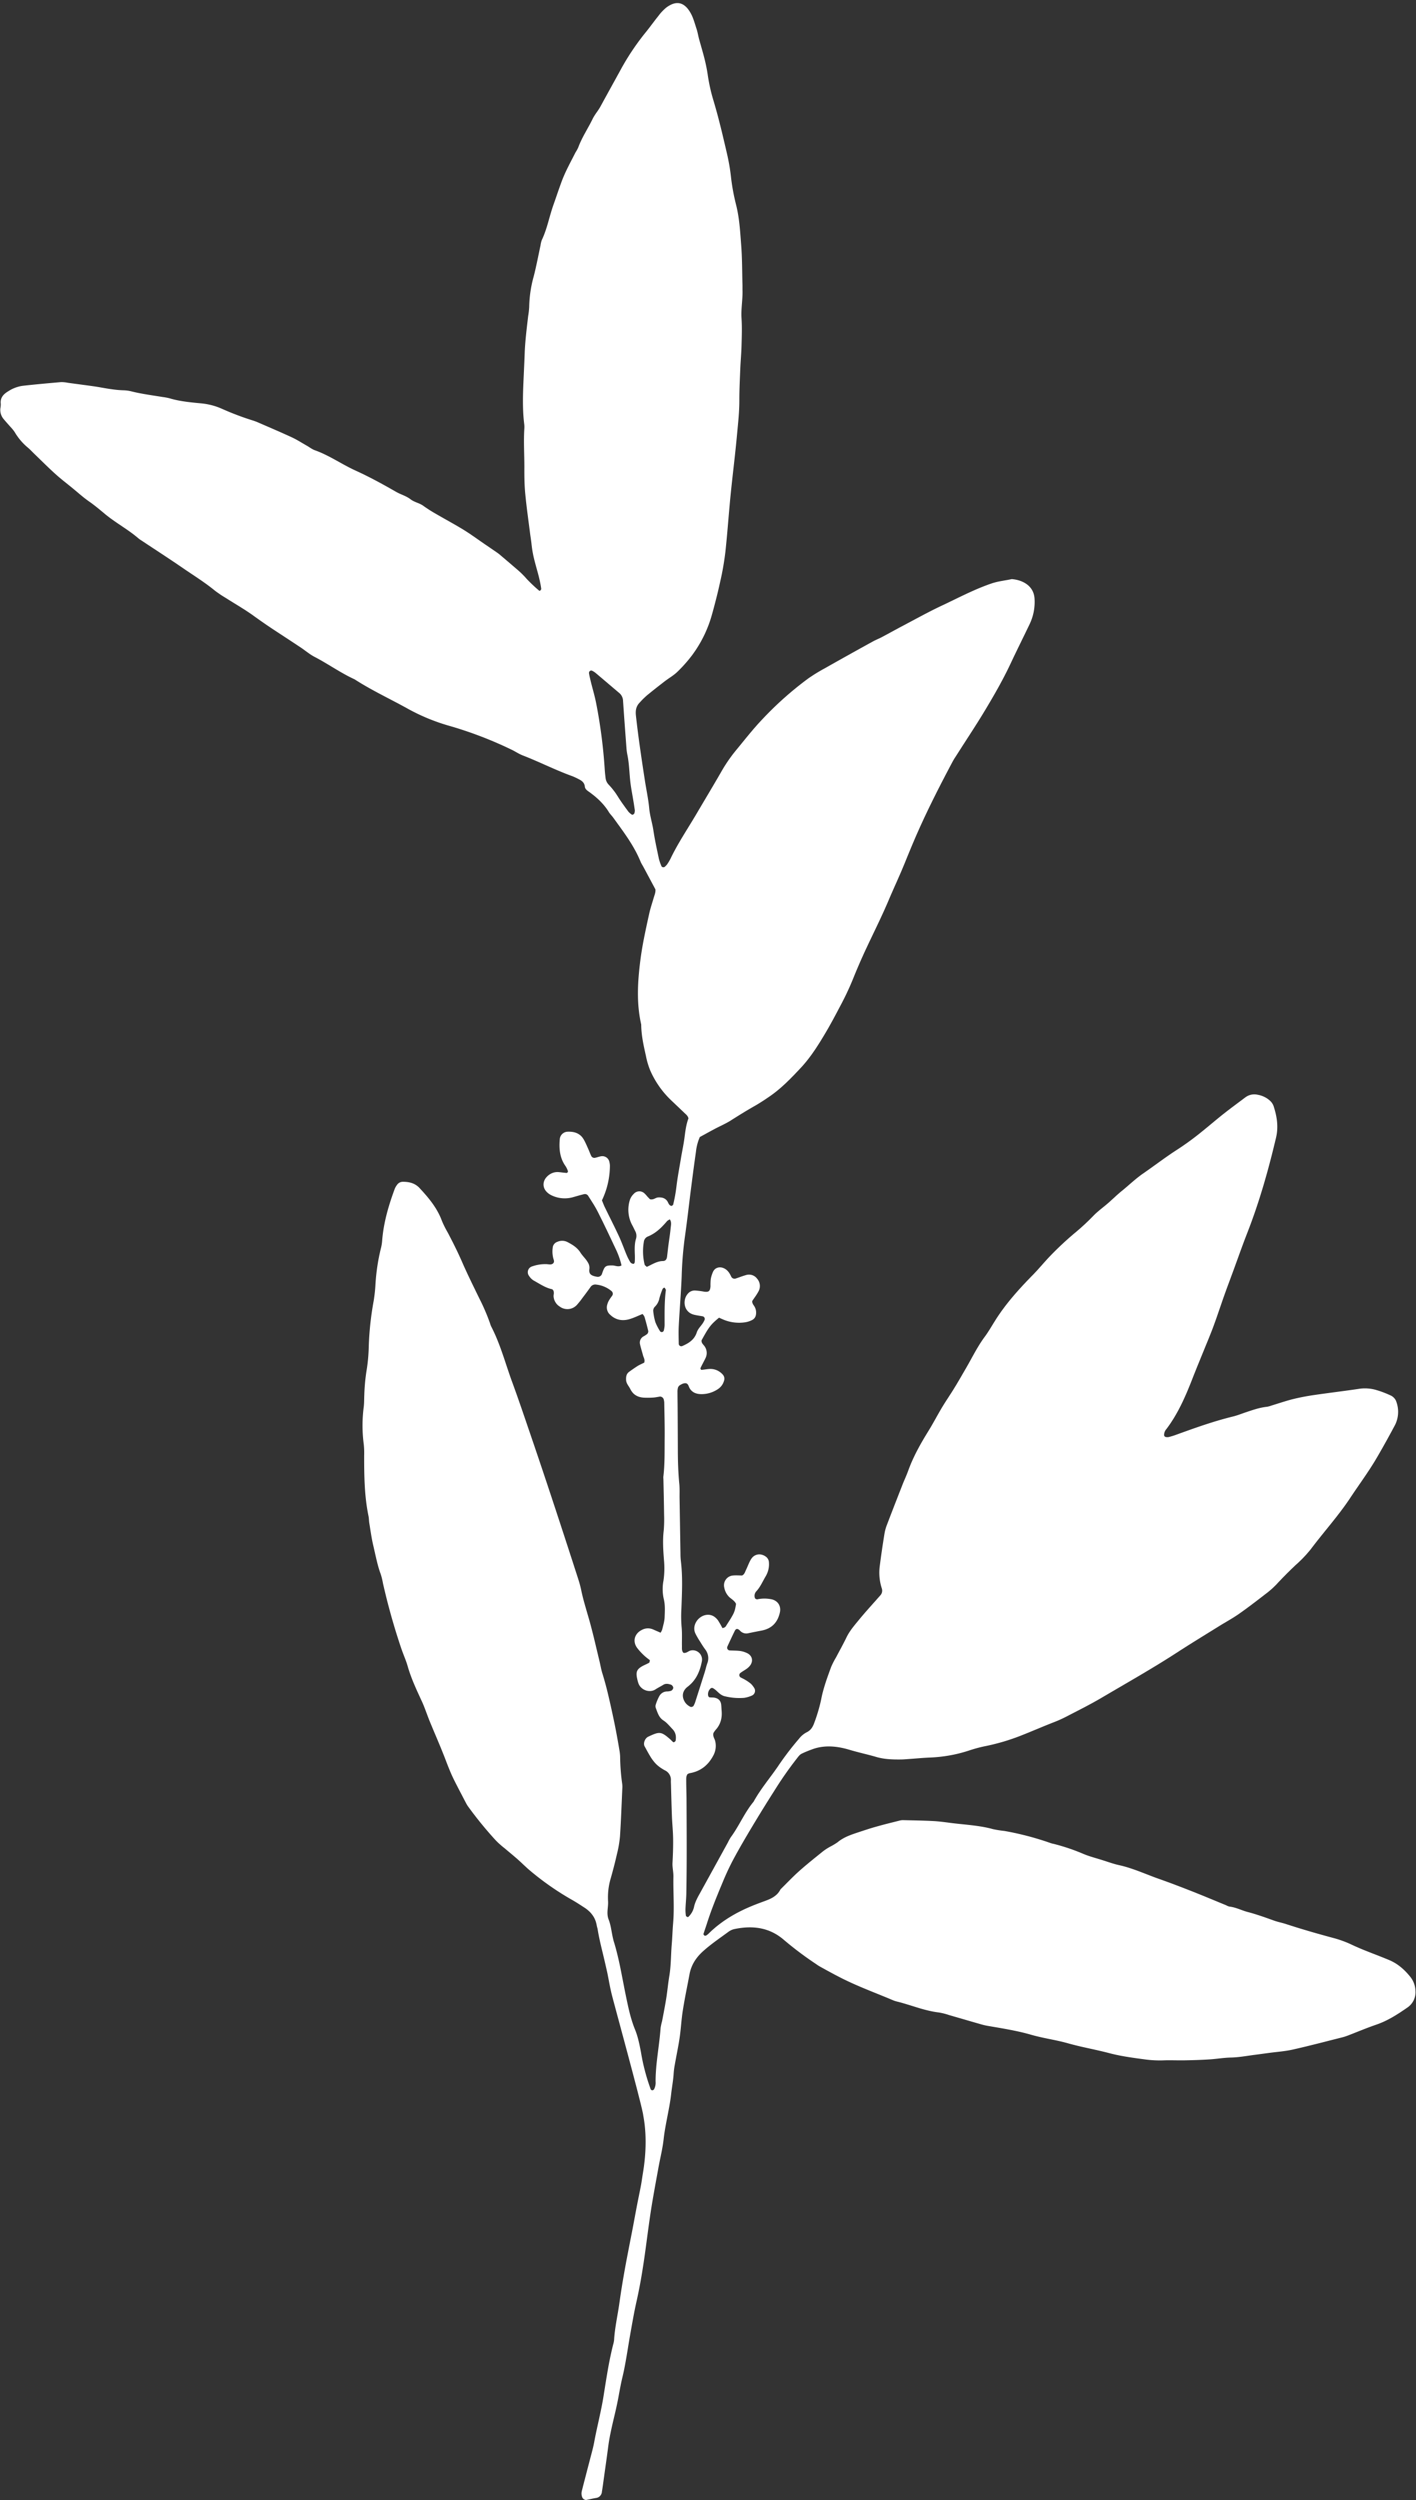 <?xml version="1.0" encoding="UTF-8" standalone="no"?><svg xmlns="http://www.w3.org/2000/svg" xmlns:xlink="http://www.w3.org/1999/xlink" fill="#ffffff" height="1714.7" preserveAspectRatio="xMidYMid meet" version="1" viewBox="20.3 13.6 971.8 1714.7" width="971.8" zoomAndPan="magnify"><rect x="20.3" y="13.6" width="971.8" height="1714.7" fill="#333333" stroke="none"/><g data-name="Seeded Eucalyptus 3" id="change1_1"><path d="M461.73,1464.19c-1.08-7.51-19.88-75.74-21.69-83.1-1.13-4.57-1.88-9.22-2.82-13.83-.42-2-.92-4.08-1.37-6.12-1.83-8.16-4.09-16.22-5.42-24.49-.13-.77-.43-1.51-.56-2.28-.87-5.57-4-9.56-8.64-12.53-2.64-1.71-5.27-3.44-8-5a192.07,192.07,0,0,1-28.38-19.61c-3.24-2.64-6.17-5.65-9.3-8.42-2.94-2.59-6-5.07-9-7.62a59.56,59.56,0,0,1-5.87-5.2,261.54,261.54,0,0,1-19.35-23.71,25,25,0,0,1-1.56-2.71c-2.65-5.11-5.36-10.2-7.93-15.35-2.33-4.69-4.18-9.58-6.06-14.46-3.29-8.55-7-16.92-10.48-25.39-1.29-3.15-2.41-6.36-3.64-9.53-.57-1.45-1.16-2.9-1.82-4.32-3.61-7.84-7.32-15.63-9.71-24-1.21-4.26-3.1-8.33-4.51-12.54a444.2,444.2,0,0,1-12.51-44.56,44.36,44.36,0,0,0-1.49-6.09c-2.38-6.4-3.57-13.11-5.14-19.71-1.21-5.07-1.88-10.28-2.74-15.44-.26-1.54-.2-3.15-.52-4.68-2.84-13.68-3-27.54-3-41.43a55.48,55.48,0,0,0-.27-7.85,98.68,98.68,0,0,1,0-25.81c.31-2.6.24-5.23.36-7.85a132.22,132.22,0,0,1,1.6-17.17,118,118,0,0,0,1.47-16.39,210.83,210.83,0,0,1,3.38-31.2A105.53,105.53,0,0,0,278,894.17a137.67,137.67,0,0,1,3.61-24,30.78,30.78,0,0,0,.95-5.38c.9-12.39,4.36-24.16,8.62-35.74a12.66,12.66,0,0,1,1.54-2.72,4.91,4.91,0,0,1,4-2.2c4.31,0,8.34.9,11.44,4.22,6.28,6.73,12.15,13.71,15.4,22.53a63.89,63.89,0,0,0,3.84,7.73c3.55,6.71,6.95,13.47,10,20.45,3.65,8.39,7.74,16.59,11.74,24.84a141.11,141.11,0,0,1,7.46,17.28,14.92,14.92,0,0,0,.81,2.21c6.33,12.15,9.73,25.41,14.42,38.17,4.6,12.52,8.84,25.17,13.16,37.79q7.11,20.8,14,41.66,9.24,27.93,18.26,55.94a73,73,0,0,1,2,7.58c1.62,7.68,4.1,15.12,6.15,22.68,2.34,8.59,4.28,17.28,6.38,25.93.67,2.79,1.11,5.66,2,8.4,2.75,8.76,4.71,17.7,6.68,26.65q2.78,12.66,4.88,25.43a35.18,35.18,0,0,1,.55,4.67,142.27,142.27,0,0,0,1.43,18.79,15.67,15.67,0,0,1,.08,3.14c-.5,11-.88,22-1.61,32.94a80.06,80.06,0,0,1-2.14,12.34c-1.28,5.6-2.71,11.19-4.31,16.71a46.18,46.18,0,0,0-1.72,15.5c.22,4.11-1.29,8.15.39,12.41,1.51,3.84,1.92,8.13,2.83,12.21.29,1.28.58,2.56,1,3.81,3.49,11.55,5.36,23.45,7.78,35.23,1.69,8.19,3.31,16.42,6.5,24.22,2.08,5.12,3.12,10.51,4.14,15.93a140.15,140.15,0,0,0,6.6,25,1.49,1.49,0,0,0,1.16.76,1.84,1.84,0,0,0,1.21-.83,9.8,9.8,0,0,0,1-5.32c0-12.34,2.58-24.45,3.45-36.71a41.38,41.38,0,0,1,1-4.6c1-5.15,2-10.28,2.83-15.45s1.29-10.39,2.15-15.54c1.2-7.25,1.05-14.58,1.67-21.86.41-4.69.51-9.41.92-14.1.94-10.73,0-21.47.22-32.2.06-3.12-.79-6.26-.63-9.36.29-5.46.5-10.93.43-16.39-.06-5.22-.62-10.44-.83-15.67-.27-6.8-.42-13.6-.62-20.4,0-1.31-.12-2.62-.1-3.93a7.14,7.14,0,0,0-4-7.07,27.65,27.65,0,0,1-5.2-3.49c-4-3.53-6.19-8.39-8.77-12.91-1.23-2.16.18-5.69,2.49-6.76,7.49-3.47,8.64-3.74,14.76,1.6.78.68,1.47,1.45,2.25,2.13a.76.76,0,0,0,.73.05c.38-.27.9-.62,1-1,.5-3,.09-5.62-2.19-8-2-2.06-3.78-4.35-6.24-5.93-3.11-2-4-5.4-5.19-8.54a3.62,3.62,0,0,1,0-2.32,30.94,30.94,0,0,1,2.41-5.74,6.11,6.11,0,0,1,5.09-3.24,9.29,9.29,0,0,0,3.08-.49,2.88,2.88,0,0,0,1.38-1.68c.28-.84-.69-2.2-1.53-2.47-1.76-.57-3.51-1-5.28.09s-3.65,2-5.41,3.17c-4.06,2.57-10,.44-11.66-4.24a24.19,24.19,0,0,1-.82-3c-1.11-4.82-.27-6.73,4-9,1.38-.72,2.83-1.29,4.17-2.06.31-.18.3-.92.54-1.76-1.3-1-2.8-2.08-4.1-3.33a40.75,40.75,0,0,1-4.73-5.2c-3.29-4.58-1.61-9.94,3.54-12.36a8.71,8.71,0,0,1,7.57-.16c1.65.71,3.29,1.44,5.05,2.21a11,11,0,0,0,1.11-2.19c.64-2.79,1.57-5.6,1.67-8.42.15-4.16.44-8.39-.59-12.52a30.36,30.36,0,0,1-.22-12.48,57.87,57.87,0,0,0,.37-14.09c-.53-6.79-1-13.54-.19-20.36a89.28,89.28,0,0,0,.26-11c-.1-8.11-.3-16.22-.47-24.33a11.82,11.82,0,0,1-.05-1.57c1.08-8.87.82-17.78.92-26.68.08-8.11-.16-16.23-.29-24.34a10.86,10.86,0,0,0-.44-2.3,2.78,2.78,0,0,0-2.38-1.71c-1.55.21-3.09.59-4.65.69a56.85,56.85,0,0,1-6.26.08c-4.21-.19-7.52-1.83-9.51-5.81-1-2.08-2.82-3.75-2.95-6.31-.11-2.22.17-4.22,2.07-5.6s3.83-2.73,5.83-4c1.54-.93,3.21-1.63,4.54-2.3.64-2.09-.41-3.44-.8-4.92-.67-2.53-1.49-5-2.06-7.57a4.86,4.86,0,0,1,2.23-5.43,17.53,17.53,0,0,0,2.62-1.69,2.66,2.66,0,0,0,.8-2c-.76-3.3-1.66-6.57-2.61-9.82a7.73,7.73,0,0,0-1.33-1.94c-3.07,1.24-5.66,2.49-8.37,3.36-5.1,1.64-9.81,1-13.87-2.84a6.66,6.66,0,0,1-1.93-7.14c.63-2.34,2.09-4.19,3.46-6.11a2.37,2.37,0,0,0-.42-2.84,19.54,19.54,0,0,0-10.65-4.59,3.94,3.94,0,0,0-4,1.76c-2.26,3.2-4.65,6.31-7,9.45-.63.83-1.33,1.61-2,2.41a8.82,8.82,0,0,1-12,1.49,8.92,8.92,0,0,1-4.27-7c-.06-.77.17-1.56.18-2.34a10.06,10.06,0,0,0-.2-1.52c-.35-.37-.65-1-1.06-1.08-4.71-1-8.56-3.79-12.67-6a10.47,10.47,0,0,1-3.23-3.32,4.16,4.16,0,0,1,2.27-6.34,27.15,27.15,0,0,1,10-1.52c.78.07,1.56.18,2.34.19,1.88,0,3.07-1.26,2.53-3a18.59,18.59,0,0,1-.76-8.51,4.63,4.63,0,0,1,3.21-4,7.93,7.93,0,0,1,6.83.12c3.5,1.81,6.8,3.79,9,7.29,1.53,2.4,3.76,4.31,5.17,6.87a6.66,6.66,0,0,1,.93,4.42c-.35,2.7.57,3.92,2.95,4.74a14.63,14.63,0,0,0,2.29.52,3,3,0,0,0,3.27-1.58c.2-.48.34-1,.52-1.48,1.56-4.34,2.29-4.75,6.74-4.72,2,0,4.05,1.32,6.31,0a53.45,53.45,0,0,0-4.14-11.6c-4-8.52-8-17-12.28-25.42-1.88-3.72-4.25-7.21-6.48-10.74a2.59,2.59,0,0,0-2.75-1.13c-2.55.6-5.05,1.37-7.57,2.07a20.83,20.83,0,0,1-14.55-1.13,10.91,10.91,0,0,1-1.39-.74c-5.85-3.58-5.62-9.84-.49-13.49a9.63,9.63,0,0,1,6.68-1.81c1.82.18,3.63.46,5.45.56.25,0,.86-.84.77-1.1a13.7,13.7,0,0,0-1.61-3.49c-4.09-5.7-4.61-12.12-4-18.78a5.57,5.57,0,0,1,5.31-4.9c4.76-.2,8.84,1.14,11.27,5.59,1.13,2.06,2.07,4.22,3,6.36.76,1.66,1.32,3.43,2.19,5a2.43,2.43,0,0,0,2,1c1.54-.19,3-.86,4.55-1.11a4.94,4.94,0,0,1,5.75,4.09,11,11,0,0,1,.32,2.33,55.26,55.26,0,0,1-5.48,23.82c.59,1.4,1.21,3.11,2,4.74,3.19,6.59,6.55,13.1,9.62,19.74,2,4.27,3.54,8.73,5.37,13.07a34.2,34.2,0,0,0,2.5,4.85,2.85,2.85,0,0,0,1.84,1.12c1,.16,1.19-.87,1.23-1.58.1-1.83.1-3.66,0-5.49-.1-3.41-.19-6.82.84-10.13a7,7,0,0,0-.59-5.32c-.59-1.17-1.13-2.36-1.75-3.51a22.29,22.29,0,0,1-2-17.37,10.23,10.23,0,0,1,2.83-4.61,5.09,5.09,0,0,1,7.08-.5,19.27,19.27,0,0,1,2.13,2.28l1.84,1.93c2.43.66,3.8-1.13,5.65-1.23,2.5-.14,4.65.31,6.22,2.48.88,1.21,1.07,3.07,3,3.36.37-.29,1-.51,1.08-.87a104.42,104.42,0,0,0,2.24-12.33c.81-6.75,2.1-13.44,3.22-20.15.74-4.38,1.68-8.73,2.27-13.13.62-4.68,1.15-9.36,2.78-13.6-.49-1.87-1.82-2.8-2.94-3.87-2.84-2.72-5.7-5.42-8.54-8.13a63.31,63.31,0,0,1-14.83-21,53.48,53.48,0,0,1-2.87-9.72c-1.6-7.16-3.21-14.28-3.26-21.65-3.31-14.53-2.46-29.12-.62-43.73,1.37-10.93,3.78-21.66,6.13-32.39.79-3.57,2-7.05,3-10.57.58-2,1.49-3.94,1.24-6l-8.53-15.94a28.43,28.43,0,0,1-1.53-2.74c-4.55-11.29-11.9-20.84-18.94-30.58-.92-1.27-2.11-2.36-2.92-3.69-3.48-5.69-8.24-10.08-13.6-13.91-1.28-.91-2.76-1.92-2.91-3.55-.27-2.8-2.07-4.1-4.25-5.18a41.18,41.18,0,0,0-4.27-2c-11.59-4.17-22.56-9.8-34-14.23-2.67-1-5.08-2.69-7.68-3.93a270,270,0,0,0-41.7-16.08,135.79,135.79,0,0,1-29-11.72c-12.34-6.89-25.21-12.81-37.11-20.49-9.55-4.36-18.08-10.53-27.38-15.35-3.46-1.79-6.48-4.42-9.75-6.59-5.66-3.76-11.34-7.47-17-11.18-5.26-3.43-10.4-7-15.51-10.69-5.93-4.26-12.32-7.89-18.49-11.83a82,82,0,0,1-7.82-5.24c-6.9-5.65-14.47-10.33-21.8-15.36-9.49-6.52-19.17-12.77-28.76-19.13a19,19,0,0,1-1.92-1.37c-7.15-6.16-15.56-10.58-22.82-16.6-3.61-3-7.16-6-11.05-8.7s-7.36-5.86-11-8.84c-4-3.3-8.22-6.48-12.1-10-4.85-4.37-9.46-9-14.16-13.53-1.51-1.45-2.92-3-4.51-4.37A40.51,40.51,0,0,1,30.41,310a25.89,25.89,0,0,0-2.95-3.63c-1.54-1.79-3.15-3.5-4.64-5.33a9.62,9.62,0,0,1-2.27-7.3,15.18,15.18,0,0,0,.28-3.13c-.51-4.35,2-6.81,5.33-8.78a24.19,24.19,0,0,1,9.49-3.59c8.85-1,17.71-1.8,26.57-2.57a22.47,22.47,0,0,1,4.66.47l15.54,2.1c1.81.25,3.62.51,5.42.81,5.68,1,11.33,2.07,17.12,2.24a25.41,25.41,0,0,1,5.43.71c7.12,1.82,14.4,2.7,21.63,3.91a37.79,37.79,0,0,1,4.63.87c7.07,2.1,14.39,2.79,21.67,3.47A45.53,45.53,0,0,1,172.67,294a195.22,195.22,0,0,0,20.51,7.8,36,36,0,0,1,3.7,1.31c7.92,3.44,15.87,6.82,23.71,10.44,3.55,1.65,6.86,3.8,10.27,5.73,1.82,1,3.51,2.41,5.44,3.1,9.95,3.51,18.56,9.68,28.08,14s18.7,9.36,27.78,14.57c3.16,1.82,6.9,2.79,9.76,5s6.23,2.6,9,4.65a99,99,0,0,0,9.3,5.86c6.09,3.55,12.33,6.87,18.33,10.57,4.89,3,9.53,6.44,14.28,9.68,2.16,1.47,4.32,2.94,6.48,4.43,1.28.89,2.62,1.74,3.82,2.74,4.2,3.53,8.36,7.12,12.54,10.69a58.16,58.16,0,0,1,6.09,6.07,106.45,106.45,0,0,0,8.52,8.05.74.74,0,0,0,.75,0c.31-.35.76-.83.72-1.21-.84-6.46-2.88-12.65-4.5-18.94a77.24,77.24,0,0,1-2.14-11.57c-.26-2.6-.72-5.18-1.05-7.78-1.14-9.09-2.46-18.16-3.31-27.27-.56-6-.6-12-.57-18.05,0-8.89-.61-17.77,0-26.65a16.38,16.38,0,0,0-.15-3.13c-1.32-11-.78-21.93-.29-32.91.21-5,.48-9.93.64-14.89.29-8.65,1.39-17.22,2.39-25.8a57.21,57.21,0,0,0,.71-6.22,83.51,83.51,0,0,1,3.05-20.89c1.84-7.08,3.17-14.29,4.73-21.45a17.44,17.44,0,0,1,.92-3.8c3.64-7.61,5.08-15.94,7.88-23.83,2-5.65,3.87-11.35,6-17,2.54-6.63,6-12.79,9.17-19.08a31.24,31.24,0,0,0,1.9-3.43c2.52-6.93,6.67-13,9.88-19.61,1.51-3.1,3.8-5.61,5.42-8.59,4.89-9,9.86-17.88,14.75-26.84A170.11,170.11,0,0,1,464,35.09c2.78-3.47,5.36-7.1,8.15-10.55a31.92,31.92,0,0,1,5.36-5.7c7-5.26,12.56-3.8,16.8,3.78,1.89,3.38,2.86,7.29,4.09,11,.73,2.24,1.08,4.59,1.7,6.86,1.23,4.55,2.62,9,3.75,13.62.88,3.56,1.63,7.16,2.16,10.78a121.54,121.54,0,0,0,3.92,17.62c3.7,12.28,6.58,24.77,9.47,37.25a134.69,134.69,0,0,1,2.51,14.7,144.66,144.66,0,0,0,3.48,19.29c2.38,9.22,2.86,18.63,3.59,28,.71,9.13.63,18.32.88,27.48,0,1.05,0,2.1,0,3.15.25,6.54-1.08,13-.65,19.58.41,6.26.17,12.57,0,18.85-.13,5.23-.64,10.44-.85,15.67-.3,7.32-.67,14.65-.65,22,0,7.62-.85,15.16-1.54,22.71-1.27,13.8-3,27.55-4.41,41.35-1.32,13.27-2.21,26.59-3.66,39.85a192.49,192.49,0,0,1-3.51,20.08c-1.61,7.42-3.48,14.78-5.52,22.09a84.47,84.47,0,0,1-14,28.72,96.83,96.83,0,0,1-9.91,11.12c-2.6,2.52-5.87,4.34-8.76,6.57-4.14,3.19-8.27,6.41-12.29,9.74a57.08,57.08,0,0,0-5,5c-2.31,2.47-2.75,5.29-2.38,8.7,1.61,14.57,3.77,29,6,43.54,1,6.71,2.5,13.34,3.13,20.13.46,4.91,2,9.69,2.79,14.62,1,6.72,2.47,13.37,3.86,20a35.55,35.55,0,0,0,1.81,5.13,1.62,1.62,0,0,0,2.07.39,11.26,11.26,0,0,0,1.66-1.65,31.1,31.1,0,0,0,2.41-4c5.11-10.65,11.73-20.41,17.7-30.54,5.58-9.47,11.25-18.88,16.74-28.39A105.31,105.31,0,0,1,525,528.72c6-7.24,11.79-14.73,18.26-21.54A231.87,231.87,0,0,1,574.91,479a116.51,116.51,0,0,1,11.37-7q16.4-9.27,32.91-18.35c2.06-1.14,4.27-2,6.35-3.09,4.86-2.57,9.66-5.26,14.52-7.82,8.81-4.63,17.5-9.49,26.5-13.71,11.35-5.32,22.41-11.26,34.36-15.3,4.55-1.54,9.19-1.93,13.77-2.95,7.28.59,15.13,4.45,15.63,13.52a35.34,35.34,0,0,1-3.46,17.53c-4.41,9.2-9,18.35-13.31,27.57-5.17,10.9-11.18,21.34-17.39,31.65-5.93,9.86-12.33,19.45-18.51,29.16-1.26,2-2.61,3.93-3.71,6-8.23,15.49-16.22,31.1-23.37,47.13-3.3,7.39-6.37,14.9-9.42,22.39-3.45,8.49-7.36,16.76-10.93,25.19-4.58,10.84-9.85,21.36-14.86,32q-5.19,11-9.73,22.31A195.33,195.33,0,0,1,597.27,703c-3.3,6.25-6.58,12.51-10.17,18.58-5.07,8.56-10.32,17-17.16,24.35-6.44,6.88-13,13.72-20.72,19.15-3.64,2.55-7.37,5-11.23,7.2-5.46,3.1-10.78,6.4-16.08,9.77-3.52,2.23-7.41,3.88-11.11,5.84-3.46,1.84-6.89,3.75-10.21,5.56a34,34,0,0,0-2.66,10.06q-1.65,11.65-3.14,23.34c-1.57,12.18-2.91,24.4-4.66,36.56a250.24,250.24,0,0,0-2,25.79c-.46,11.24-1.41,22.46-2,33.7-.22,4.17-.08,8.37,0,12.55a1.75,1.75,0,0,0,2.32,1.39c4.44-1.9,8.38-4.34,10-9.28.84-2.57,2.83-4.38,4.28-6.55a20.42,20.42,0,0,0,1.09-2.07,1.86,1.86,0,0,0-1.12-2.51c-2.06-.39-4.15-.63-6.17-1.14-7.14-1.8-8-10.15-4.11-14.45a6.12,6.12,0,0,1,4.88-2.14,54.34,54.34,0,0,1,6.21.79c3.19.47,4.19-.35,4.41-3.75a40.7,40.7,0,0,1,.16-4.7,21,21,0,0,1,1.59-5.21c1.34-2.84,4.47-3.7,7.35-2.43,2.58,1.15,3.93,3.25,5.06,5.68a2.54,2.54,0,0,0,3.28,1.36c2.24-.73,4.44-1.61,6.7-2.26a6.92,6.92,0,0,1,7.78,2.34,7.65,7.65,0,0,1,1,8.82c-1.22,2.29-2.83,4.37-4.26,6.53-.2,1.45.66,2.48,1.37,3.57a8.11,8.11,0,0,1,1.27,4.46c0,2.27-.8,4.16-2.92,5.14a16,16,0,0,1-4.42,1.44,28,28,0,0,1-14.66-1.63c-1.2-.49-2.36-1-3.43-1.52-5.73,4.72-7,6.4-12,15.53-.28,2.1,1.62,3.14,2.44,4.7a7.85,7.85,0,0,1,.26,7.52c-1.13,2.33-2.39,4.59-3.5,6.93-.11.23.46,1.15.68,1.13,1.8-.13,3.58-.49,5.38-.62a11.23,11.23,0,0,1,9.16,3.72,4.17,4.17,0,0,1,1,4.35,10.09,10.09,0,0,1-4,5.61,20.14,20.14,0,0,1-11.07,3.57c-3.7.09-7.32-1-9-5-.38-.94-.71-2-1.92-2.42-1.58-.28-3,.51-4.3,1.28a3.26,3.26,0,0,0-1.35,1.78,11,11,0,0,0-.31,3.1c0,3.67.08,7.33.1,11q.09,13.75.14,27.5c0,8.11.21,16.22,1,24.3.33,3.38.13,6.8.19,10.2q.3,18.86.62,37.71a46.08,46.08,0,0,0,.23,4.7c1.38,11,.82,22,.41,32.94a88.86,88.86,0,0,0,.13,12.53c.44,4.41.16,8.9.24,13.35,0,1.54-.19,3.17,1,4.45,2,.5,3.33-1.24,5.12-1.6A6.37,6.37,0,0,1,502,1153c-1.31,6.85-3.94,13-9.68,17.38-3.55,2.71-4.18,6.26-2.46,9.73a8.93,8.93,0,0,0,4.47,4.2,2.14,2.14,0,0,0,1.94-.71,16.18,16.18,0,0,0,1.46-3.6q3.14-9.72,6.2-19.45c.63-2,1.06-4.06,1.74-6a9.72,9.72,0,0,0-1.35-9.64c-1.4-1.89-2.63-3.9-3.87-5.89-1-1.56-1.92-3.13-2.75-4.76-3-5.81,1.9-12.71,8-13.14,3.12-.21,5.58,1.4,7.36,3.83a55.24,55.24,0,0,1,3,5.25,3,3,0,0,0,2.67-1.68c5.54-8.6,5.76-9.08,6.72-14.83-.85-2-2.73-3.09-4.31-4.41a12,12,0,0,1-3.75-6.73,6.72,6.72,0,0,1,6.06-8.39c2.05-.2,4.15,0,6.14,0,1.69-.78,2-2.42,2.69-3.81,1.12-2.36,2-4.85,3.31-7.11,2.19-3.81,6.54-4.63,10.11-2.13A5.05,5.05,0,0,1,548,1085a16.18,16.18,0,0,1-2.26,9.8c-2,3.36-3.51,7-6.19,10a4.56,4.56,0,0,0-1.08,5,1.88,1.88,0,0,0,2.18.59,23.9,23.9,0,0,1,8.6,0c4.72.75,7.29,4.58,6.29,9.1-1.52,6.83-5.53,11.11-12.51,12.44-3.08.59-6.16,1.2-9.23,1.85a5.75,5.75,0,0,1-5.65-1.8c-1.68-1.65-2.8-1.45-3.64.28-1.71,3.52-3.39,7.06-5,10.64a1.9,1.9,0,0,0,1.86,2.68c2.34.11,4.7.07,7,.37a16.24,16.24,0,0,1,4.48,1.37c3.91,1.75,4.66,5.79,1.91,9-1.75,2.07-4.22,3.07-6.28,4.66a1.83,1.83,0,0,0,.33,3.19c.91.52,1.89.92,2.77,1.47a28.28,28.28,0,0,1,3.89,2.64,13.28,13.28,0,0,1,2.42,3,3.56,3.56,0,0,1-1.62,5.26,19.71,19.71,0,0,1-5.23,1.54,41.69,41.69,0,0,1-13.25-1.07c-2.44-.55-4.09-2.2-5.81-3.83a12.53,12.53,0,0,0-2.52-1.82,1.56,1.56,0,0,0-1.4.21,5.25,5.25,0,0,0-1.77,4.93c.08.46.48,1.13.83,1.2,1,.2,2.07.08,3.09.2,3.05.39,4.77,2.1,5.06,5,.13,1.3.15,2.61.27,3.91.45,4.93-.61,9.37-4,13.12a19.61,19.61,0,0,0-1.6,2.24c-.62,2.35.81,3.84,1.21,5.59a13.84,13.84,0,0,1-1.3,9.87c-3.51,6.67-8.79,10.89-16.32,12.15a5.92,5.92,0,0,0-1.39.63c-1,1.38-.89,3-.88,4.54,0,4.19.17,8.38.2,12.57.06,11.78.13,23.57.12,35.35q0,14.54-.24,29c-.05,3.67-.46,7.32-.6,11a28,28,0,0,0,.3,4.66c.05.35.68.67,1.1.91a.76.76,0,0,0,.66-.2,13.47,13.47,0,0,0,3.81-6.72c.76-3.66,2.62-6.82,4.38-10q9.48-17.19,18.93-34.38a30.89,30.89,0,0,1,1.9-3.43c5.76-7.78,9.42-16.9,15.66-24.38,4.93-9,11.67-16.7,17.34-25.16a201.44,201.44,0,0,1,13.81-18,16.09,16.09,0,0,1,5.35-4.5c2.73-1.3,4.21-3.68,5.2-6.57a114.23,114.23,0,0,0,4.66-15.77c1.45-7.73,4.18-15.12,6.89-22.48a52.2,52.2,0,0,1,3.21-6.27c2.44-4.63,5-9.19,7.28-13.91,2.19-4.56,5.48-8.3,8.61-12.12,4.64-5.67,9.61-11,14.45-16.55a4.78,4.78,0,0,0,1.2-5,34.72,34.72,0,0,1-1.38-15.51c.94-7.26,2-14.5,3.17-21.73a30.7,30.7,0,0,1,1.62-6.05c3.54-9.3,7.16-18.56,10.79-27.82,1.24-3.17,2.71-6.25,3.87-9.45,3.47-9.67,8.46-18.54,13.84-27.24,3.31-5.33,6.2-10.92,9.42-16.3,2.56-4.27,5.39-8.36,8-12.59,2.9-4.66,5.61-9.44,8.37-14.18,4.21-7.22,7.84-14.79,12.85-21.56,2.8-3.77,5.11-7.9,7.64-11.87,7.21-11.32,16.16-21.2,25.53-30.74,4.22-4.29,8-9,12.2-13.31a218,218,0,0,1,17.26-16,155.92,155.92,0,0,0,12.06-11.22c3.13-3.21,6.75-5.77,10.09-8.68,3.15-2.74,6.12-5.69,9.36-8.31,4.88-3.94,9.38-8.33,14.56-11.92,8-5.51,15.65-11.42,23.8-16.63a192.58,192.58,0,0,0,16.42-12c5.11-4.09,10.06-8.38,15.2-12.43,4.93-3.88,10-7.59,15-11.35a10.25,10.25,0,0,1,8.25-1.67,16.73,16.73,0,0,1,8.39,4,9.41,9.41,0,0,1,2.6,3.83c2.24,7,3.44,14,1.66,21.57-5.23,22.2-11.42,44.07-19.73,65.33-3.52,9-6.71,18.16-10.06,27.24-1.89,5.15-3.84,10.29-5.68,15.46-2.45,6.9-4.72,13.86-7.24,20.73-1.89,5.15-4,10.21-6.09,15.3-2.83,7-5.76,14-8.52,21.09-4.76,12.21-9.93,24.18-17.91,34.72a6.08,6.08,0,0,0-1.6,4.29,1.51,1.51,0,0,0,.85,1.1,4.69,4.69,0,0,0,2.29.12,53.73,53.73,0,0,0,5.24-1.62c12.8-4.64,25.61-9.23,38.86-12.47,2.79-.68,5.49-1.75,8.21-2.68,5-1.68,9.89-3.44,15.14-4a16.45,16.45,0,0,0,3-.81c5-1.5,9.92-3.22,15-4.48,4.82-1.2,9.74-2.09,14.66-2.81,10.35-1.52,20.74-2.72,31.08-4.3a27.57,27.57,0,0,1,11.63,1,68.6,68.6,0,0,1,9.52,3.64,7.32,7.32,0,0,1,4,4.58,20.11,20.11,0,0,1-1.52,16.65c-3.94,7.38-8,14.7-12.24,21.93-5.45,9.27-11.86,17.87-17.78,26.81C939,1053.05,928.93,1064.11,920,1076a85.75,85.75,0,0,1-10.27,10.79c-4.59,4.3-9,8.75-13.29,13.35a57.19,57.19,0,0,1-7,6.26c-6.21,4.8-12.43,9.61-18.86,14.11-4.49,3.14-9.36,5.74-14,8.64-9.55,5.94-19.17,11.8-28.61,17.92-16.7,10.83-34,20.57-51.18,30.69-8.1,4.79-16.57,9-24.93,13.33a86.92,86.92,0,0,1-8.6,3.83c-7.32,2.85-14.52,6-21.81,8.87a145,145,0,0,1-25.56,7.54,99,99,0,0,0-11.33,3.14,98.28,98.28,0,0,1-26.23,4.56c-4.44.19-8.87.61-13.31.93-2.09.14-4.18.36-6.27.39-5.77.07-11.48-.1-17.12-1.74-6-1.76-12.16-3.05-18.18-4.86-8.11-2.43-16.43-3.45-24.74-.72a80.78,80.78,0,0,0-8,3.24c-1.71.78-2.72,2.39-3.86,3.83A246.71,246.71,0,0,0,552,1241.37q-7.19,11.25-14.08,22.68c-4.45,7.4-8.86,14.83-13,22.4a173.35,173.35,0,0,0-7.87,16.23c-4.13,9.89-8.29,19.79-11.53,30-.78,2.47-1.69,4.91-2.44,7.4-.09.28.44.8.77,1.12.13.13.51,0,.76,0a2.27,2.27,0,0,0,.7-.34,8.83,8.83,0,0,0,1.23-1c9.09-9,19.94-15.17,31.75-19.82,2.19-.87,4.4-1.69,6.61-2.49,4.5-1.62,8.77-3.52,11.06-8.13,4.3-4.22,8.43-8.61,12.92-12.61,5.27-4.69,10.82-9.08,16.31-13.52a40.73,40.73,0,0,1,4.61-3,43.79,43.79,0,0,0,5.39-3.21c3.94-3.27,8.61-4.93,13.33-6.5,4.47-1.47,8.95-3,13.47-4.24,5.29-1.5,10.63-2.79,15.95-4.14a8.74,8.74,0,0,1,2.34-.23c6.8.17,13.61.26,20.41.61,3.91.19,7.82.73,11.71,1.24,9.84,1.31,19.82,1.63,29.46,4.33a76.24,76.24,0,0,0,7.75,1.22,200.94,200.94,0,0,1,31.81,8.35c1,.34,2,.48,3,.77a137.92,137.92,0,0,1,18.57,6.27c4.51,2,9.39,3.2,14.12,4.7,3.74,1.19,7.46,2.54,11.28,3.38,9.52,2.1,18.3,6.25,27.42,9.45,7.64,2.68,15.2,5.59,22.73,8.55,7.79,3.07,15.51,6.32,23.26,9.5a9.05,9.05,0,0,0,2.16.89c4.49.48,8.47,2.65,12.74,3.76,6.1,1.6,12,3.73,17.89,5.84,2.7,1,5.55,1.49,8.28,2.39,10.7,3.5,21.51,6.6,32.39,9.53a74.21,74.21,0,0,1,12.54,4.54c8.51,4.06,17.45,7.05,26.11,10.73,6,2.57,10.55,6.73,14.49,11.68a16.23,16.23,0,0,1,3.33,9.48,12.67,12.67,0,0,1-5.73,11.44c-6.66,4.62-13.47,9-21.26,11.64-6.43,2.2-12.71,4.86-19.06,7.3a32.5,32.5,0,0,1-3.72,1.25c-11.41,2.87-22.79,5.88-34.27,8.47-5.33,1.21-10.85,1.58-16.29,2.31-3.37.46-6.73.92-10.1,1.35-5.45.7-10.83,1.74-16.37,1.85-5,.11-9.9,1-14.86,1.28-5.48.35-11,.52-16.48.62-4.71.1-9.43-.14-14.14,0a75.07,75.07,0,0,1-12.54-.52c-8.56-1.13-17.1-2.24-25.49-4.45-9.36-2.47-18.95-4.09-28.25-6.73-8.33-2.36-16.9-3.43-25.21-5.84-9.55-2.76-19.41-4.31-29.2-6a45.4,45.4,0,0,1-4.61-1c-7.54-2.15-15.06-4.37-22.59-6.53a42.89,42.89,0,0,0-6.84-1.74c-10-1.14-19.15-5.14-28.78-7.49a20.43,20.43,0,0,1-3-1c-11.8-5-23.88-9.37-35.33-15.18-4.9-2.48-9.72-5.14-14.53-7.8-1.59-.89-3.05-2-4.57-3A233.07,233.07,0,0,1,558,1343.84c-9.78-8.3-21.13-9.72-33.26-7.26a10.91,10.91,0,0,0-4.28,1.79c-5.9,4.35-12,8.45-17.47,13.34-4.88,4.34-8.25,9.42-9.46,15.86-1.54,8.23-3.27,16.44-4.58,24.7-1,6.2-1.28,12.5-2.19,18.71s-2.23,12.36-3.32,18.54a52.24,52.24,0,0,0-.81,6.21c-.27,4.71-1.19,9.34-1.71,14-1.17,10.42-4,20.53-5.16,31-.76,6.74-2.46,13.37-3.66,20.06-1.76,9.79-3.63,19.57-5.14,29.39-1.86,12.16-3.27,24.39-5.12,36.55-1.27,8.27-2.72,16.54-4.56,24.7s-3.25,16.42-4.7,24.67c-1.63,9.27-2.88,18.6-5.07,27.77-1.1,4.58-1.94,9.22-2.78,13.85-2.06,11.33-5.51,22.37-7,33.82-.91,7-1.92,14-2.89,21-.47,3.36-.92,6.73-1.46,10.08a4.56,4.56,0,0,1-4,4.23c-2.3.38-4.58.94-6.87,1.39a3.19,3.19,0,0,1-2.5-1.59,6.79,6.79,0,0,1-.39-4.62c1.84-7.35,3.8-14.67,5.68-22,1-3.8,2.07-7.58,2.79-11.44,1.95-10.54,4.71-20.9,6.41-31.52,1.9-11.86,3.64-23.78,6.62-35.46a17.15,17.15,0,0,0,.63-3.06c.47-8.39,2.39-16.57,3.56-24.85q1.64-11.65,3.73-23.24c1.76-9.78,3.74-19.53,5.61-29.29.94-4.88,1.81-9.78,2.75-14.66.89-4.62,1.88-9.22,2.75-13.84.49-2.56.83-5.14,1.26-7.85C465.43,1481.47,462.13,1467,461.73,1464.19ZM456,569.41c-.27-1.78-.59-4.1-1-6.42-.7-4.39-1.6-8.75-2.1-13.16-.7-6.23-.78-12.52-2.06-18.69a35.11,35.11,0,0,1-.61-4.67c-.81-10.7-1.61-21.39-2.33-32.09a7.28,7.28,0,0,0-2.59-5.47c-5.4-4.55-10.76-9.15-16.16-13.69a12.09,12.09,0,0,0-2.64-1.66,1.62,1.62,0,0,0-1.4.27,1.8,1.8,0,0,0-.6,1.35,38.55,38.55,0,0,0,.77,3.82c1.26,5.6,3,11.05,4.13,16.72a357.93,357.93,0,0,1,5.94,45.87c.11,1.83.33,3.65.54,5.47a7.88,7.88,0,0,0,2.3,4.87,50.13,50.13,0,0,1,6.6,8.74c2.12,3.3,4.46,6.47,6.78,9.63a12.3,12.3,0,0,0,2.32,2,.82.82,0,0,0,.73.06,2.58,2.58,0,0,0,1.05-.9A8.39,8.39,0,0,0,456,569.41ZM480,849.9a8.26,8.26,0,0,0-1.92,1.24c-3.75,4.42-7.79,8.41-13.32,10.59a4.49,4.49,0,0,0-2.6,3.67,38.37,38.37,0,0,0,.54,15.5c.14.6,1,1.05,1.49,1.59,3.7-1.62,6.94-3.94,11.06-4,1.83,0,2.63-1.19,2.87-3.09.31-2.58.59-5.17.92-7.75.5-3.87,1.15-7.73,1.51-11.62C480.71,854.06,481.4,852,480,849.9Zm-2.68,48.42a10,10,0,0,0-.8-1.42c-.33-.42-1.34.25-1.66,1.14a55.25,55.25,0,0,0-2,5.92,11.2,11.2,0,0,1-3.31,6.07,3.73,3.73,0,0,0-.93,2.82,38,38,0,0,0,1.5,7.67,36.38,36.38,0,0,0,3.26,6.24,1.52,1.52,0,0,0,1.33.45,1.59,1.59,0,0,0,1.1-.89,16.2,16.2,0,0,0,.62-3.84C476.43,914.38,476.24,906.26,477.3,898.32Z" fill="inherit"/></g></svg>